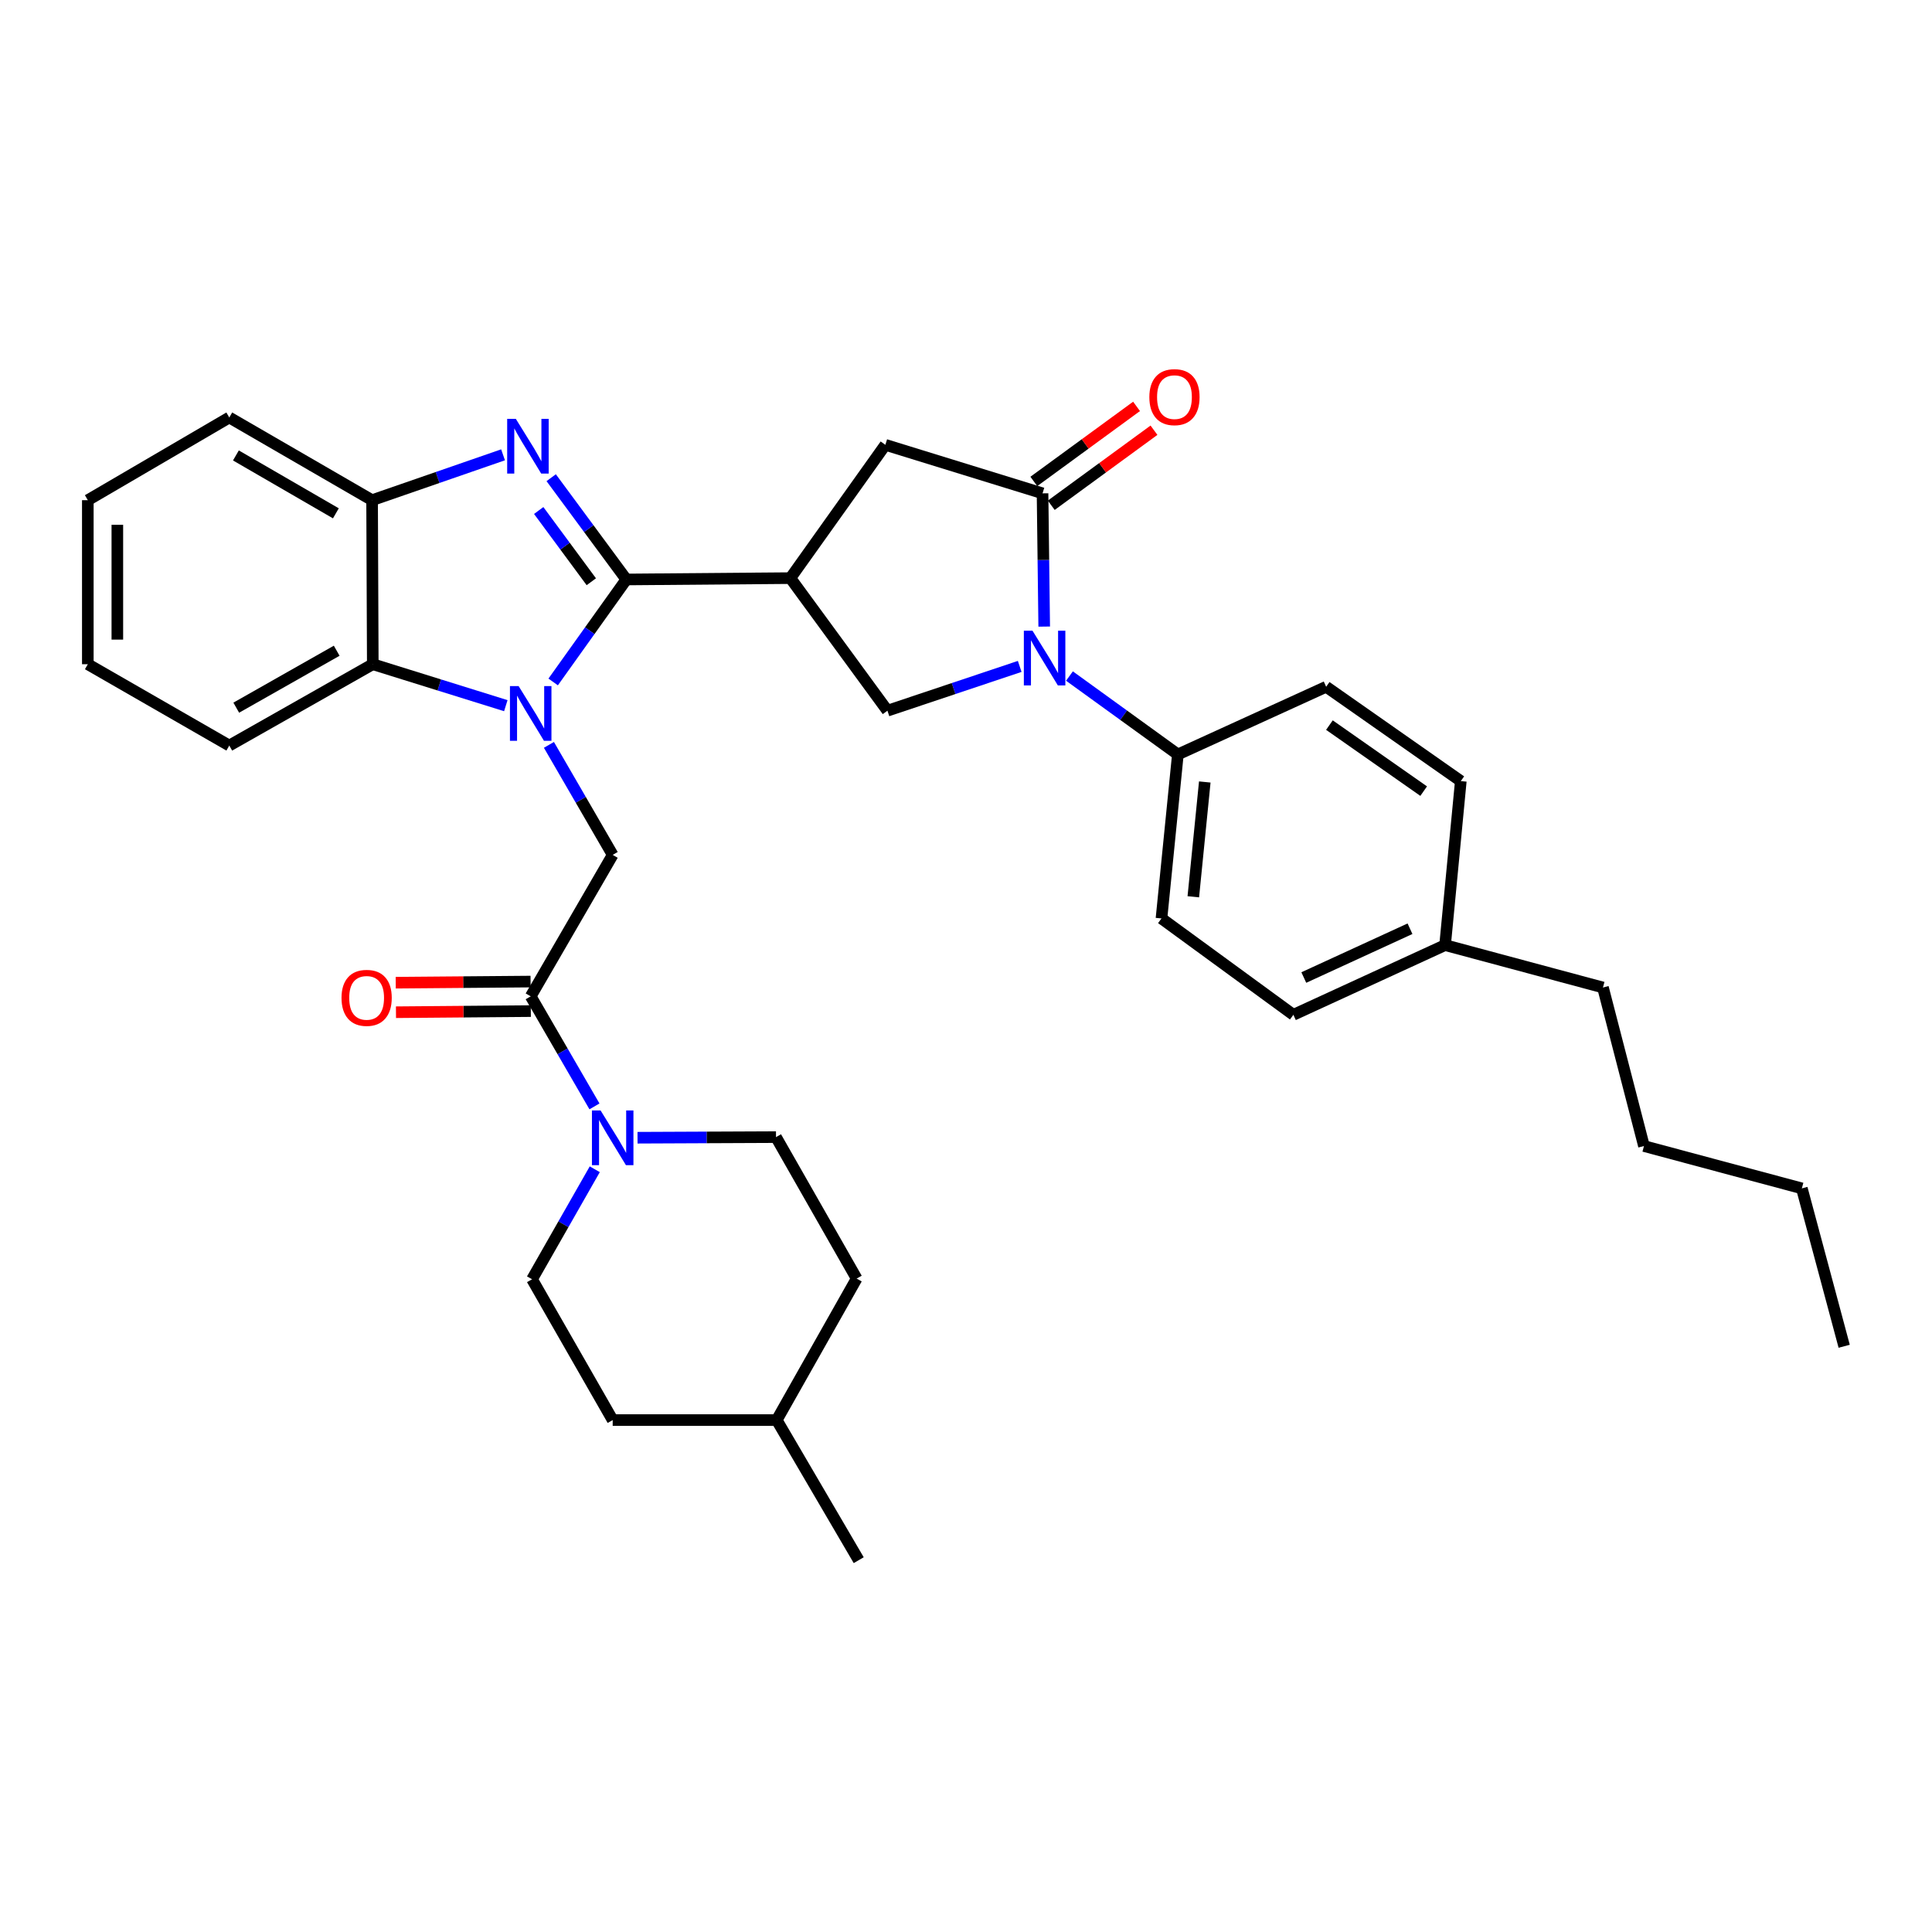 <?xml version='1.0' encoding='iso-8859-1'?>
<svg version='1.1' baseProfile='full'
              xmlns='http://www.w3.org/2000/svg'
                      xmlns:rdkit='http://www.rdkit.org/xml'
                      xmlns:xlink='http://www.w3.org/1999/xlink'
                  xml:space='preserve'
width='1000px' height='1000px' viewBox='0 0 1000 1000'>
<!-- END OF HEADER -->
<rect style='opacity:1.0;fill:#FFFFFF;stroke:none' width='1000' height='1000' x='0' y='0'> </rect>
<path class='bond-0' d='M 324.191,299.934 L 305.255,326.456' style='fill:none;fill-rule:evenodd;stroke:#000000;stroke-width:6px;stroke-linecap:butt;stroke-linejoin:miter;stroke-opacity:1' />
<path class='bond-0' d='M 305.255,326.456 L 286.319,352.978' style='fill:none;fill-rule:evenodd;stroke:#0000FF;stroke-width:6px;stroke-linecap:butt;stroke-linejoin:miter;stroke-opacity:1' />
<path class='bond-1' d='M 324.191,299.934 L 304.742,273.597' style='fill:none;fill-rule:evenodd;stroke:#000000;stroke-width:6px;stroke-linecap:butt;stroke-linejoin:miter;stroke-opacity:1' />
<path class='bond-1' d='M 304.742,273.597 L 285.293,247.26' style='fill:none;fill-rule:evenodd;stroke:#0000FF;stroke-width:6px;stroke-linecap:butt;stroke-linejoin:miter;stroke-opacity:1' />
<path class='bond-1' d='M 306.063,301.11 L 292.449,282.675' style='fill:none;fill-rule:evenodd;stroke:#000000;stroke-width:6px;stroke-linecap:butt;stroke-linejoin:miter;stroke-opacity:1' />
<path class='bond-1' d='M 292.449,282.675 L 278.835,264.239' style='fill:none;fill-rule:evenodd;stroke:#0000FF;stroke-width:6px;stroke-linecap:butt;stroke-linejoin:miter;stroke-opacity:1' />
<path class='bond-2' d='M 324.191,299.934 L 409.094,299.238' style='fill:none;fill-rule:evenodd;stroke:#000000;stroke-width:6px;stroke-linecap:butt;stroke-linejoin:miter;stroke-opacity:1' />
<path class='bond-5' d='M 284.122,385.543 L 300.625,414.017' style='fill:none;fill-rule:evenodd;stroke:#0000FF;stroke-width:6px;stroke-linecap:butt;stroke-linejoin:miter;stroke-opacity:1' />
<path class='bond-5' d='M 300.625,414.017 L 317.127,442.49' style='fill:none;fill-rule:evenodd;stroke:#000000;stroke-width:6px;stroke-linecap:butt;stroke-linejoin:miter;stroke-opacity:1' />
<path class='bond-7' d='M 261.808,365.254 L 227.38,354.527' style='fill:none;fill-rule:evenodd;stroke:#0000FF;stroke-width:6px;stroke-linecap:butt;stroke-linejoin:miter;stroke-opacity:1' />
<path class='bond-7' d='M 227.38,354.527 L 192.951,343.799' style='fill:none;fill-rule:evenodd;stroke:#000000;stroke-width:6px;stroke-linecap:butt;stroke-linejoin:miter;stroke-opacity:1' />
<path class='bond-9' d='M 260.38,235.416 L 226.487,247.156' style='fill:none;fill-rule:evenodd;stroke:#0000FF;stroke-width:6px;stroke-linecap:butt;stroke-linejoin:miter;stroke-opacity:1' />
<path class='bond-9' d='M 226.487,247.156 L 192.595,258.895' style='fill:none;fill-rule:evenodd;stroke:#000000;stroke-width:6px;stroke-linecap:butt;stroke-linejoin:miter;stroke-opacity:1' />
<path class='bond-6' d='M 409.094,299.238 L 459.335,367.858' style='fill:none;fill-rule:evenodd;stroke:#000000;stroke-width:6px;stroke-linecap:butt;stroke-linejoin:miter;stroke-opacity:1' />
<path class='bond-11' d='M 409.094,299.238 L 458.266,230.243' style='fill:none;fill-rule:evenodd;stroke:#000000;stroke-width:6px;stroke-linecap:butt;stroke-linejoin:miter;stroke-opacity:1' />
<path class='bond-3' d='M 527.797,344.931 L 493.566,356.394' style='fill:none;fill-rule:evenodd;stroke:#0000FF;stroke-width:6px;stroke-linecap:butt;stroke-linejoin:miter;stroke-opacity:1' />
<path class='bond-3' d='M 493.566,356.394 L 459.335,367.858' style='fill:none;fill-rule:evenodd;stroke:#000000;stroke-width:6px;stroke-linecap:butt;stroke-linejoin:miter;stroke-opacity:1' />
<path class='bond-12' d='M 553.55,349.922 L 581.604,370.211' style='fill:none;fill-rule:evenodd;stroke:#0000FF;stroke-width:6px;stroke-linecap:butt;stroke-linejoin:miter;stroke-opacity:1' />
<path class='bond-12' d='M 581.604,370.211 L 609.659,390.5' style='fill:none;fill-rule:evenodd;stroke:#000000;stroke-width:6px;stroke-linecap:butt;stroke-linejoin:miter;stroke-opacity:1' />
<path class='bond-35' d='M 540.479,324.324 L 540.05,289.84' style='fill:none;fill-rule:evenodd;stroke:#0000FF;stroke-width:6px;stroke-linecap:butt;stroke-linejoin:miter;stroke-opacity:1' />
<path class='bond-35' d='M 540.05,289.84 L 539.621,255.355' style='fill:none;fill-rule:evenodd;stroke:#000000;stroke-width:6px;stroke-linecap:butt;stroke-linejoin:miter;stroke-opacity:1' />
<path class='bond-4' d='M 539.621,255.355 L 458.266,230.243' style='fill:none;fill-rule:evenodd;stroke:#000000;stroke-width:6px;stroke-linecap:butt;stroke-linejoin:miter;stroke-opacity:1' />
<path class='bond-13' d='M 544.128,261.525 L 570.711,242.104' style='fill:none;fill-rule:evenodd;stroke:#000000;stroke-width:6px;stroke-linecap:butt;stroke-linejoin:miter;stroke-opacity:1' />
<path class='bond-13' d='M 570.711,242.104 L 597.295,222.682' style='fill:none;fill-rule:evenodd;stroke:#FF0000;stroke-width:6px;stroke-linecap:butt;stroke-linejoin:miter;stroke-opacity:1' />
<path class='bond-13' d='M 535.113,249.186 L 561.697,229.765' style='fill:none;fill-rule:evenodd;stroke:#000000;stroke-width:6px;stroke-linecap:butt;stroke-linejoin:miter;stroke-opacity:1' />
<path class='bond-13' d='M 561.697,229.765 L 588.28,210.343' style='fill:none;fill-rule:evenodd;stroke:#FF0000;stroke-width:6px;stroke-linecap:butt;stroke-linejoin:miter;stroke-opacity:1' />
<path class='bond-8' d='M 317.127,442.49 L 274.688,515.703' style='fill:none;fill-rule:evenodd;stroke:#000000;stroke-width:6px;stroke-linecap:butt;stroke-linejoin:miter;stroke-opacity:1' />
<path class='bond-24' d='M 192.951,343.799 L 118.677,385.899' style='fill:none;fill-rule:evenodd;stroke:#000000;stroke-width:6px;stroke-linecap:butt;stroke-linejoin:miter;stroke-opacity:1' />
<path class='bond-24' d='M 174.275,336.82 L 122.283,366.29' style='fill:none;fill-rule:evenodd;stroke:#000000;stroke-width:6px;stroke-linecap:butt;stroke-linejoin:miter;stroke-opacity:1' />
<path class='bond-34' d='M 192.951,343.799 L 192.595,258.895' style='fill:none;fill-rule:evenodd;stroke:#000000;stroke-width:6px;stroke-linecap:butt;stroke-linejoin:miter;stroke-opacity:1' />
<path class='bond-10' d='M 274.688,515.703 L 291.192,544.185' style='fill:none;fill-rule:evenodd;stroke:#000000;stroke-width:6px;stroke-linecap:butt;stroke-linejoin:miter;stroke-opacity:1' />
<path class='bond-10' d='M 291.192,544.185 L 307.696,572.666' style='fill:none;fill-rule:evenodd;stroke:#0000FF;stroke-width:6px;stroke-linecap:butt;stroke-linejoin:miter;stroke-opacity:1' />
<path class='bond-14' d='M 274.625,508.063 L 239.726,508.353' style='fill:none;fill-rule:evenodd;stroke:#000000;stroke-width:6px;stroke-linecap:butt;stroke-linejoin:miter;stroke-opacity:1' />
<path class='bond-14' d='M 239.726,508.353 L 204.827,508.642' style='fill:none;fill-rule:evenodd;stroke:#FF0000;stroke-width:6px;stroke-linecap:butt;stroke-linejoin:miter;stroke-opacity:1' />
<path class='bond-14' d='M 274.752,523.344 L 239.853,523.633' style='fill:none;fill-rule:evenodd;stroke:#000000;stroke-width:6px;stroke-linecap:butt;stroke-linejoin:miter;stroke-opacity:1' />
<path class='bond-14' d='M 239.853,523.633 L 204.954,523.923' style='fill:none;fill-rule:evenodd;stroke:#FF0000;stroke-width:6px;stroke-linecap:butt;stroke-linejoin:miter;stroke-opacity:1' />
<path class='bond-26' d='M 192.595,258.895 L 118.677,216.091' style='fill:none;fill-rule:evenodd;stroke:#000000;stroke-width:6px;stroke-linecap:butt;stroke-linejoin:miter;stroke-opacity:1' />
<path class='bond-26' d='M 173.849,265.699 L 122.107,235.736' style='fill:none;fill-rule:evenodd;stroke:#000000;stroke-width:6px;stroke-linecap:butt;stroke-linejoin:miter;stroke-opacity:1' />
<path class='bond-15' d='M 307.852,605.209 L 291.618,633.678' style='fill:none;fill-rule:evenodd;stroke:#0000FF;stroke-width:6px;stroke-linecap:butt;stroke-linejoin:miter;stroke-opacity:1' />
<path class='bond-15' d='M 291.618,633.678 L 275.384,662.147' style='fill:none;fill-rule:evenodd;stroke:#000000;stroke-width:6px;stroke-linecap:butt;stroke-linejoin:miter;stroke-opacity:1' />
<path class='bond-16' d='M 329.981,588.885 L 365.819,588.727' style='fill:none;fill-rule:evenodd;stroke:#0000FF;stroke-width:6px;stroke-linecap:butt;stroke-linejoin:miter;stroke-opacity:1' />
<path class='bond-16' d='M 365.819,588.727 L 401.657,588.569' style='fill:none;fill-rule:evenodd;stroke:#000000;stroke-width:6px;stroke-linecap:butt;stroke-linejoin:miter;stroke-opacity:1' />
<path class='bond-17' d='M 609.659,390.5 L 601.178,475.387' style='fill:none;fill-rule:evenodd;stroke:#000000;stroke-width:6px;stroke-linecap:butt;stroke-linejoin:miter;stroke-opacity:1' />
<path class='bond-17' d='M 623.592,404.752 L 617.656,464.173' style='fill:none;fill-rule:evenodd;stroke:#000000;stroke-width:6px;stroke-linecap:butt;stroke-linejoin:miter;stroke-opacity:1' />
<path class='bond-18' d='M 609.659,390.5 L 686.421,355.472' style='fill:none;fill-rule:evenodd;stroke:#000000;stroke-width:6px;stroke-linecap:butt;stroke-linejoin:miter;stroke-opacity:1' />
<path class='bond-22' d='M 275.384,662.147 L 317.127,735.03' style='fill:none;fill-rule:evenodd;stroke:#000000;stroke-width:6px;stroke-linecap:butt;stroke-linejoin:miter;stroke-opacity:1' />
<path class='bond-21' d='M 401.657,588.569 L 443.409,661.791' style='fill:none;fill-rule:evenodd;stroke:#000000;stroke-width:6px;stroke-linecap:butt;stroke-linejoin:miter;stroke-opacity:1' />
<path class='bond-20' d='M 601.178,475.387 L 669.451,525.262' style='fill:none;fill-rule:evenodd;stroke:#000000;stroke-width:6px;stroke-linecap:butt;stroke-linejoin:miter;stroke-opacity:1' />
<path class='bond-19' d='M 686.421,355.472 L 756.112,404.295' style='fill:none;fill-rule:evenodd;stroke:#000000;stroke-width:6px;stroke-linecap:butt;stroke-linejoin:miter;stroke-opacity:1' />
<path class='bond-19' d='M 688.107,375.311 L 736.89,409.487' style='fill:none;fill-rule:evenodd;stroke:#000000;stroke-width:6px;stroke-linecap:butt;stroke-linejoin:miter;stroke-opacity:1' />
<path class='bond-23' d='M 756.112,404.295 L 747.97,489.182' style='fill:none;fill-rule:evenodd;stroke:#000000;stroke-width:6px;stroke-linecap:butt;stroke-linejoin:miter;stroke-opacity:1' />
<path class='bond-37' d='M 669.451,525.262 L 747.97,489.182' style='fill:none;fill-rule:evenodd;stroke:#000000;stroke-width:6px;stroke-linecap:butt;stroke-linejoin:miter;stroke-opacity:1' />
<path class='bond-37' d='M 674.848,505.965 L 729.812,480.709' style='fill:none;fill-rule:evenodd;stroke:#000000;stroke-width:6px;stroke-linecap:butt;stroke-linejoin:miter;stroke-opacity:1' />
<path class='bond-25' d='M 443.409,661.791 L 402.031,735.03' style='fill:none;fill-rule:evenodd;stroke:#000000;stroke-width:6px;stroke-linecap:butt;stroke-linejoin:miter;stroke-opacity:1' />
<path class='bond-38' d='M 317.127,735.03 L 402.031,735.03' style='fill:none;fill-rule:evenodd;stroke:#000000;stroke-width:6px;stroke-linecap:butt;stroke-linejoin:miter;stroke-opacity:1' />
<path class='bond-27' d='M 747.97,489.182 L 829.69,511.127' style='fill:none;fill-rule:evenodd;stroke:#000000;stroke-width:6px;stroke-linecap:butt;stroke-linejoin:miter;stroke-opacity:1' />
<path class='bond-31' d='M 118.677,385.899 L 45.455,343.799' style='fill:none;fill-rule:evenodd;stroke:#000000;stroke-width:6px;stroke-linecap:butt;stroke-linejoin:miter;stroke-opacity:1' />
<path class='bond-28' d='M 402.031,735.03 L 444.47,807.547' style='fill:none;fill-rule:evenodd;stroke:#000000;stroke-width:6px;stroke-linecap:butt;stroke-linejoin:miter;stroke-opacity:1' />
<path class='bond-32' d='M 118.677,216.091 L 45.455,258.895' style='fill:none;fill-rule:evenodd;stroke:#000000;stroke-width:6px;stroke-linecap:butt;stroke-linejoin:miter;stroke-opacity:1' />
<path class='bond-29' d='M 829.69,511.127 L 850.914,593.187' style='fill:none;fill-rule:evenodd;stroke:#000000;stroke-width:6px;stroke-linecap:butt;stroke-linejoin:miter;stroke-opacity:1' />
<path class='bond-30' d='M 850.914,593.187 L 932.634,615.107' style='fill:none;fill-rule:evenodd;stroke:#000000;stroke-width:6px;stroke-linecap:butt;stroke-linejoin:miter;stroke-opacity:1' />
<path class='bond-33' d='M 932.634,615.107 L 954.545,696.827' style='fill:none;fill-rule:evenodd;stroke:#000000;stroke-width:6px;stroke-linecap:butt;stroke-linejoin:miter;stroke-opacity:1' />
<path class='bond-36' d='M 45.455,343.799 L 45.455,258.895' style='fill:none;fill-rule:evenodd;stroke:#000000;stroke-width:6px;stroke-linecap:butt;stroke-linejoin:miter;stroke-opacity:1' />
<path class='bond-36' d='M 60.736,331.064 L 60.736,271.631' style='fill:none;fill-rule:evenodd;stroke:#000000;stroke-width:6px;stroke-linecap:butt;stroke-linejoin:miter;stroke-opacity:1' />
<path  class='atom-1' d='M 268.428 355.108
L 277.708 370.108
Q 278.628 371.588, 280.108 374.268
Q 281.588 376.948, 281.668 377.108
L 281.668 355.108
L 285.428 355.108
L 285.428 383.428
L 281.548 383.428
L 271.588 367.028
Q 270.428 365.108, 269.188 362.908
Q 267.988 360.708, 267.628 360.028
L 267.628 383.428
L 263.948 383.428
L 263.948 355.108
L 268.428 355.108
' fill='#0000FF'/>
<path  class='atom-2' d='M 266.994 216.797
L 276.274 231.797
Q 277.194 233.277, 278.674 235.957
Q 280.154 238.637, 280.234 238.797
L 280.234 216.797
L 283.994 216.797
L 283.994 245.117
L 280.114 245.117
L 270.154 228.717
Q 268.994 226.797, 267.754 224.597
Q 266.554 222.397, 266.194 221.717
L 266.194 245.117
L 262.514 245.117
L 262.514 216.797
L 266.994 216.797
' fill='#0000FF'/>
<path  class='atom-4' d='M 534.422 326.456
L 543.702 341.456
Q 544.622 342.936, 546.102 345.616
Q 547.582 348.296, 547.662 348.456
L 547.662 326.456
L 551.422 326.456
L 551.422 354.776
L 547.542 354.776
L 537.582 338.376
Q 536.422 336.456, 535.182 334.256
Q 533.982 332.056, 533.622 331.376
L 533.622 354.776
L 529.942 354.776
L 529.942 326.456
L 534.422 326.456
' fill='#0000FF'/>
<path  class='atom-11' d='M 310.867 574.782
L 320.147 589.782
Q 321.067 591.262, 322.547 593.942
Q 324.027 596.622, 324.107 596.782
L 324.107 574.782
L 327.867 574.782
L 327.867 603.102
L 323.987 603.102
L 314.027 586.702
Q 312.867 584.782, 311.627 582.582
Q 310.427 580.382, 310.067 579.702
L 310.067 603.102
L 306.387 603.102
L 306.387 574.782
L 310.867 574.782
' fill='#0000FF'/>
<path  class='atom-14' d='M 594.902 205.551
Q 594.902 198.751, 598.262 194.951
Q 601.622 191.151, 607.902 191.151
Q 614.182 191.151, 617.542 194.951
Q 620.902 198.751, 620.902 205.551
Q 620.902 212.431, 617.502 216.351
Q 614.102 220.231, 607.902 220.231
Q 601.662 220.231, 598.262 216.351
Q 594.902 212.471, 594.902 205.551
M 607.902 217.031
Q 612.222 217.031, 614.542 214.151
Q 616.902 211.231, 616.902 205.551
Q 616.902 199.991, 614.542 197.191
Q 612.222 194.351, 607.902 194.351
Q 603.582 194.351, 601.222 197.151
Q 598.902 199.951, 598.902 205.551
Q 598.902 211.271, 601.222 214.151
Q 603.582 217.031, 607.902 217.031
' fill='#FF0000'/>
<path  class='atom-15' d='M 176.768 516.488
Q 176.768 509.688, 180.128 505.888
Q 183.488 502.088, 189.768 502.088
Q 196.048 502.088, 199.408 505.888
Q 202.768 509.688, 202.768 516.488
Q 202.768 523.368, 199.368 527.288
Q 195.968 531.168, 189.768 531.168
Q 183.528 531.168, 180.128 527.288
Q 176.768 523.408, 176.768 516.488
M 189.768 527.968
Q 194.088 527.968, 196.408 525.088
Q 198.768 522.168, 198.768 516.488
Q 198.768 510.928, 196.408 508.128
Q 194.088 505.288, 189.768 505.288
Q 185.448 505.288, 183.088 508.088
Q 180.768 510.888, 180.768 516.488
Q 180.768 522.208, 183.088 525.088
Q 185.448 527.968, 189.768 527.968
' fill='#FF0000'/>
</svg>
